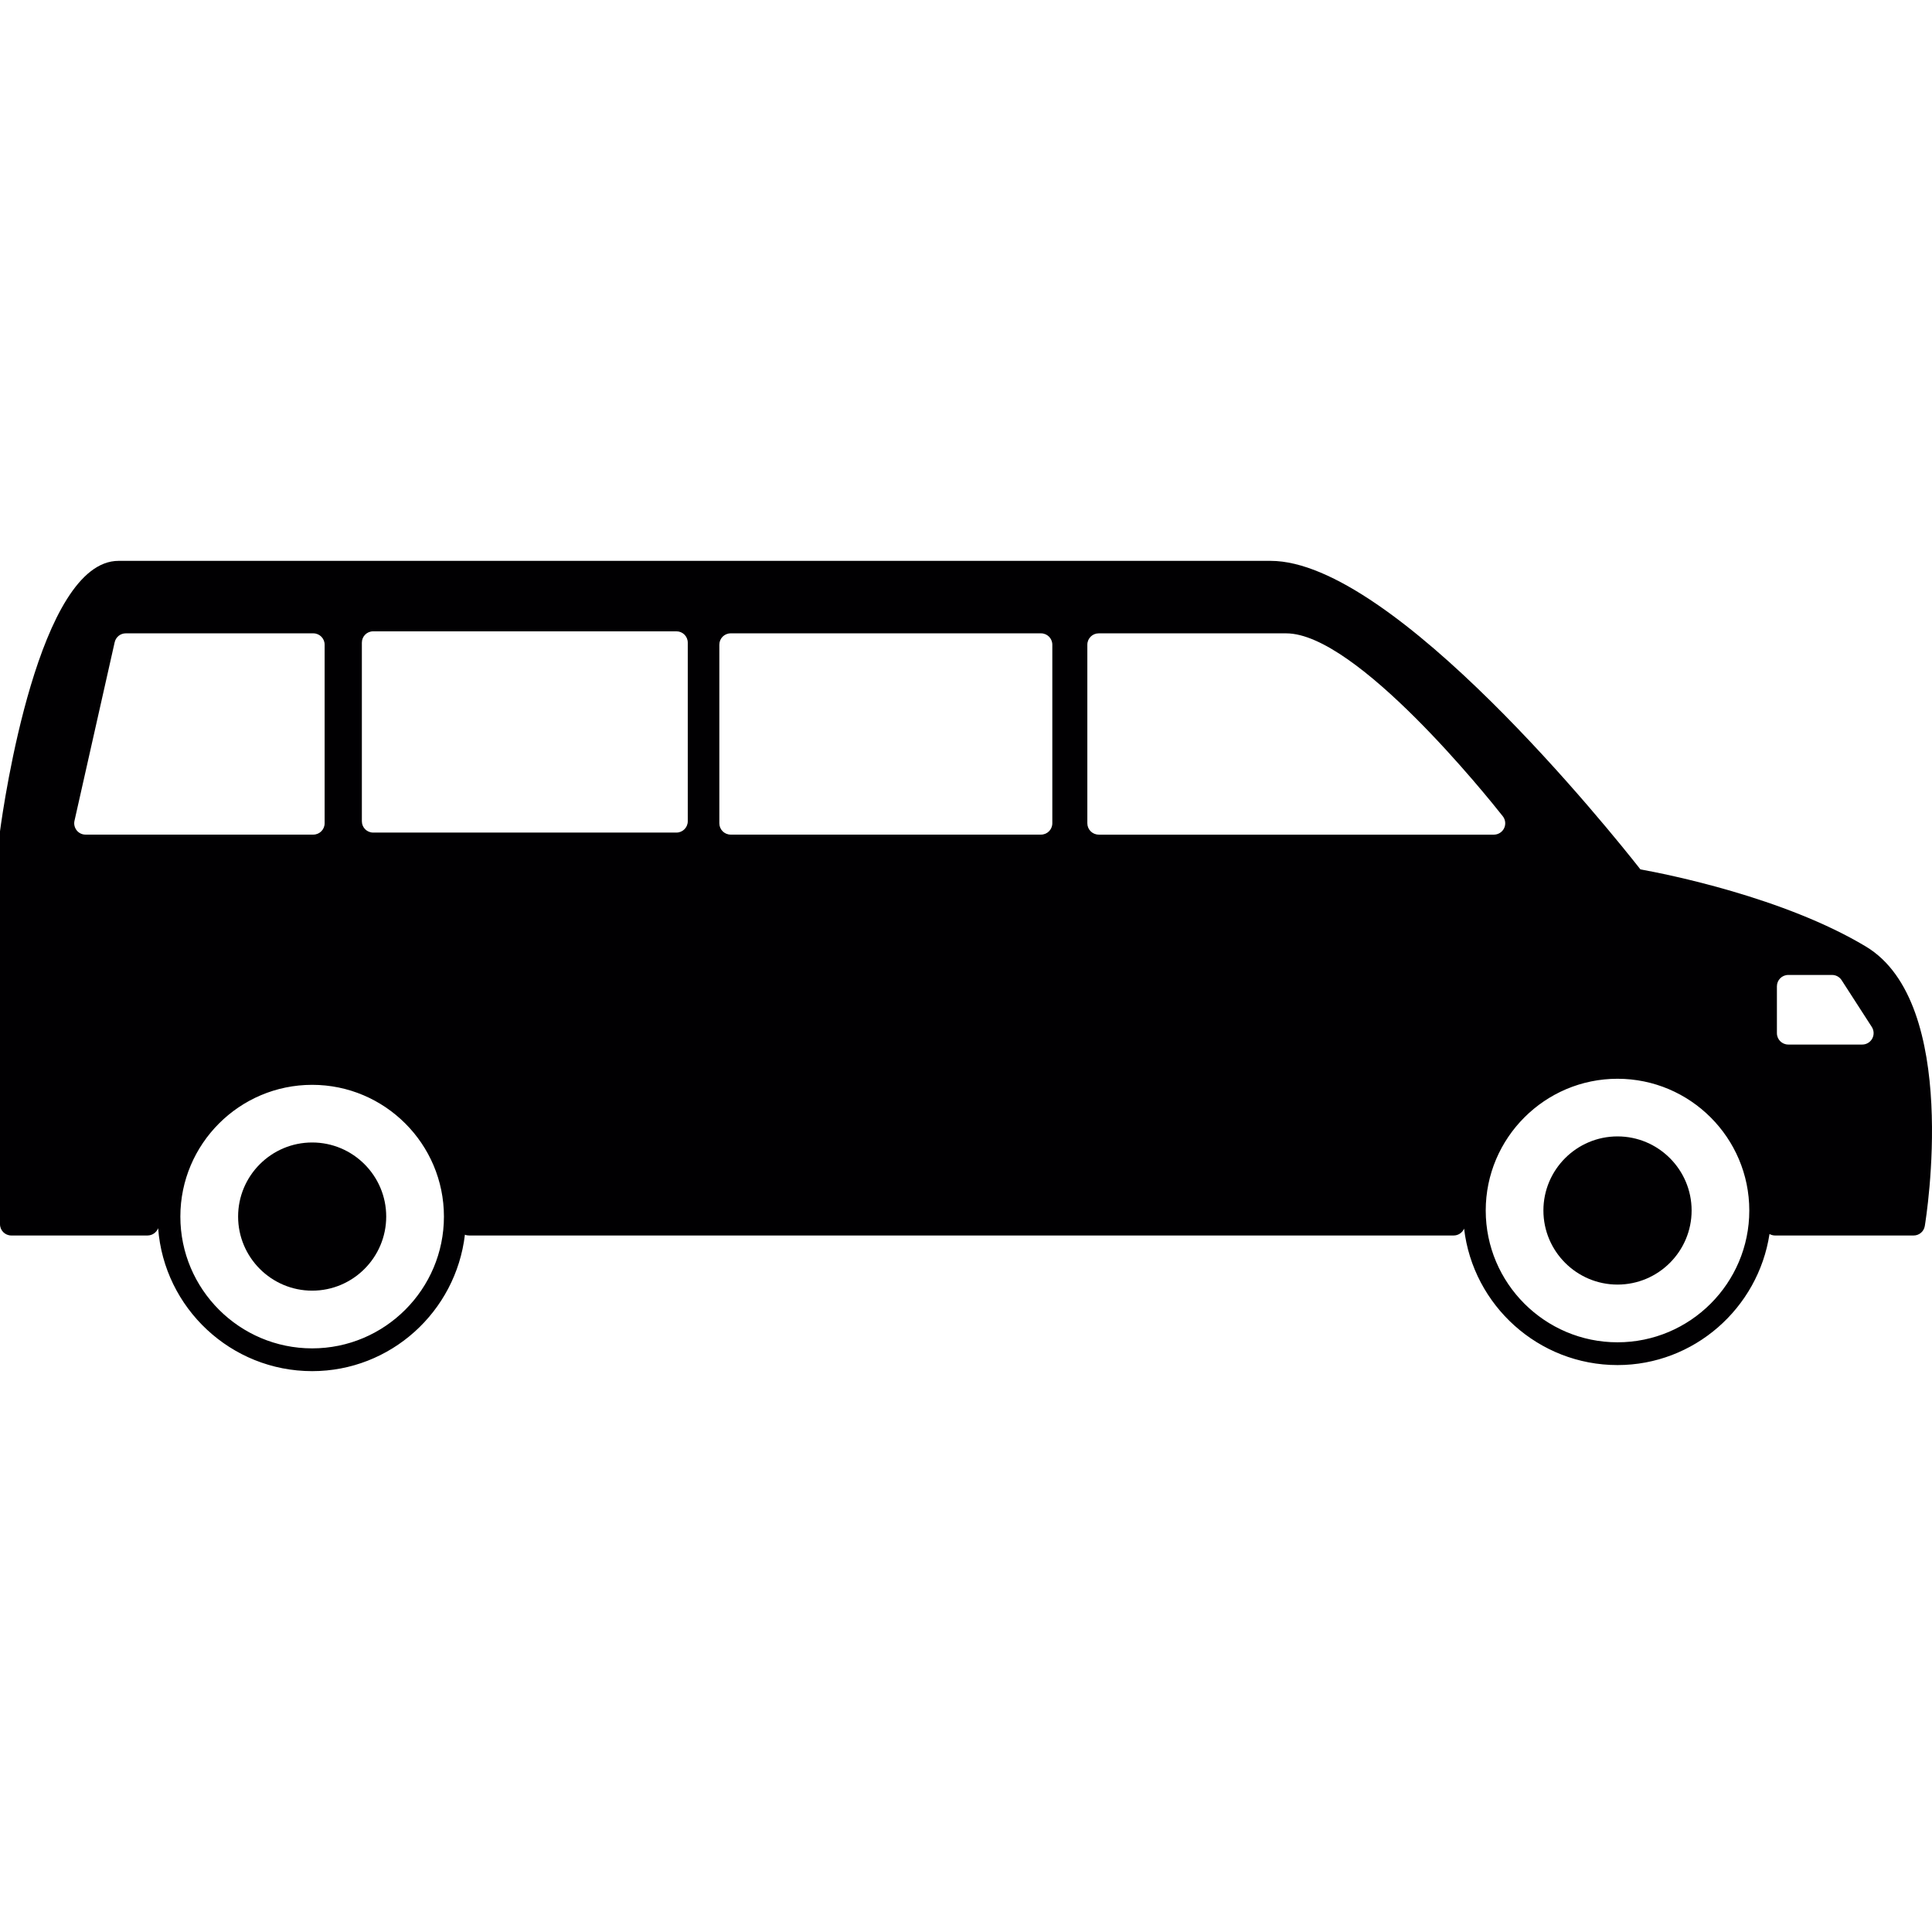 <?xml version="1.0" encoding="iso-8859-1"?>
<!-- Uploaded to: SVG Repo, www.svgrepo.com, Generator: SVG Repo Mixer Tools -->
<svg height="800px" width="800px" version="1.1" id="Capa_1" xmlns="http://www.w3.org/2000/svg" xmlns:xlink="http://www.w3.org/1999/xlink" 
	 viewBox="0 0 304.598 304.598" xml:space="preserve">
<g>
	<g>
		<g>
			<path style="fill:#010002;" d="M294.172,149.229c-12.896-7.745-31.389-11.411-35.544-12.162
				c-4.542-5.782-38.873-48.642-58.307-48.642H18.694C6.114,88.426,0.593,126.613,0,131.057v61.946c0,0.99,0.794,1.784,1.789,1.784
				h21.463c0.761,0,1.414-0.473,1.681-1.148c0.936,12.581,11.466,22.534,24.285,22.534c12.341,0,22.648-9.339,24.079-21.512
				c0.201,0.087,0.419,0.125,0.653,0.125H229.18c0.745,0,1.371-0.446,1.648-1.082c1.414,12.096,11.721,21.512,24.188,21.512
				c12.026,0,22.164-8.92,23.964-20.663c0.261,0.147,0.566,0.234,0.892,0.234h21.827c0.876,0,1.615-0.626,1.762-1.485
				C303.701,191.855,309.075,158.171,294.172,149.229z M13.489,131.585c-0.544,0-1.05-0.239-1.392-0.664
				c-0.343-0.435-0.473-0.99-0.354-1.512l6.337-28.158c0.19-0.821,0.908-1.398,1.746-1.398h29.572c0.984,0,1.784,0.8,1.784,1.789
				v28.153c0,0.99-0.8,1.789-1.784,1.789C49.398,131.585,13.489,131.585,13.489,131.585z M49.218,212.583
				c-11.46,0-20.783-9.323-20.783-20.777c0-11.449,9.323-20.772,20.783-20.772c11.449,0,20.772,9.323,20.772,20.772
				C69.99,203.26,60.667,212.583,49.218,212.583z M108.433,129.48c0,0.984-0.8,1.784-1.784,1.784H58.84
				c-0.995,0-1.789-0.8-1.789-1.784v-28.163c0-0.99,0.794-1.784,1.789-1.784h47.809c0.984,0,1.784,0.794,1.784,1.784
				C108.433,101.316,108.433,129.48,108.433,129.48z M165.908,129.795c0,0.99-0.794,1.789-1.784,1.789h-48.924
				c-0.995,0-1.789-0.8-1.789-1.789v-28.153c0-0.99,0.794-1.789,1.789-1.789h48.924c0.99,0,1.784,0.8,1.784,1.789V129.795z
				 M173.218,131.585c-0.99,0-1.789-0.8-1.789-1.789v-28.153c0-0.99,0.8-1.789,1.789-1.789h29.572
				c11.074,0,31.813,25.885,34.141,28.838c0.419,0.533,0.506,1.273,0.201,1.893c-0.288,0.604-0.925,1.006-1.605,1.006h-62.31
				V131.585z M255.016,211.626c-11.449,0-20.777-9.323-20.777-20.777c0-11.449,9.328-20.772,20.777-20.772
				c11.46,0,20.777,9.323,20.777,20.772C275.793,202.303,266.476,211.626,255.016,211.626z M295.173,163.746
				c-0.31,0.571-0.914,0.936-1.566,0.936h-11.672c-0.995,0-1.789-0.805-1.789-1.795V155.5c0-0.984,0.794-1.789,1.789-1.789h6.908
				c0.609,0,1.175,0.31,1.501,0.816l4.77,7.392C295.461,162.473,295.488,163.175,295.173,163.746z"/>
		</g>
		<g>
			<path style="fill:#010002;" d="M255.016,179.165c-6.44,0-11.683,5.243-11.683,11.678c0,6.445,5.249,11.683,11.683,11.683
				c6.445,0,11.683-5.243,11.683-11.683C266.699,184.409,261.456,179.165,255.016,179.165z"/>
		</g>
		<g>
			<path style="fill:#010002;" d="M49.218,180.123c-6.445,0-11.678,5.243-11.678,11.678s5.238,11.683,11.678,11.683
				S60.89,198.235,60.89,191.8S55.653,180.123,49.218,180.123z"/>
		</g>
	</g>
</g>
</svg>